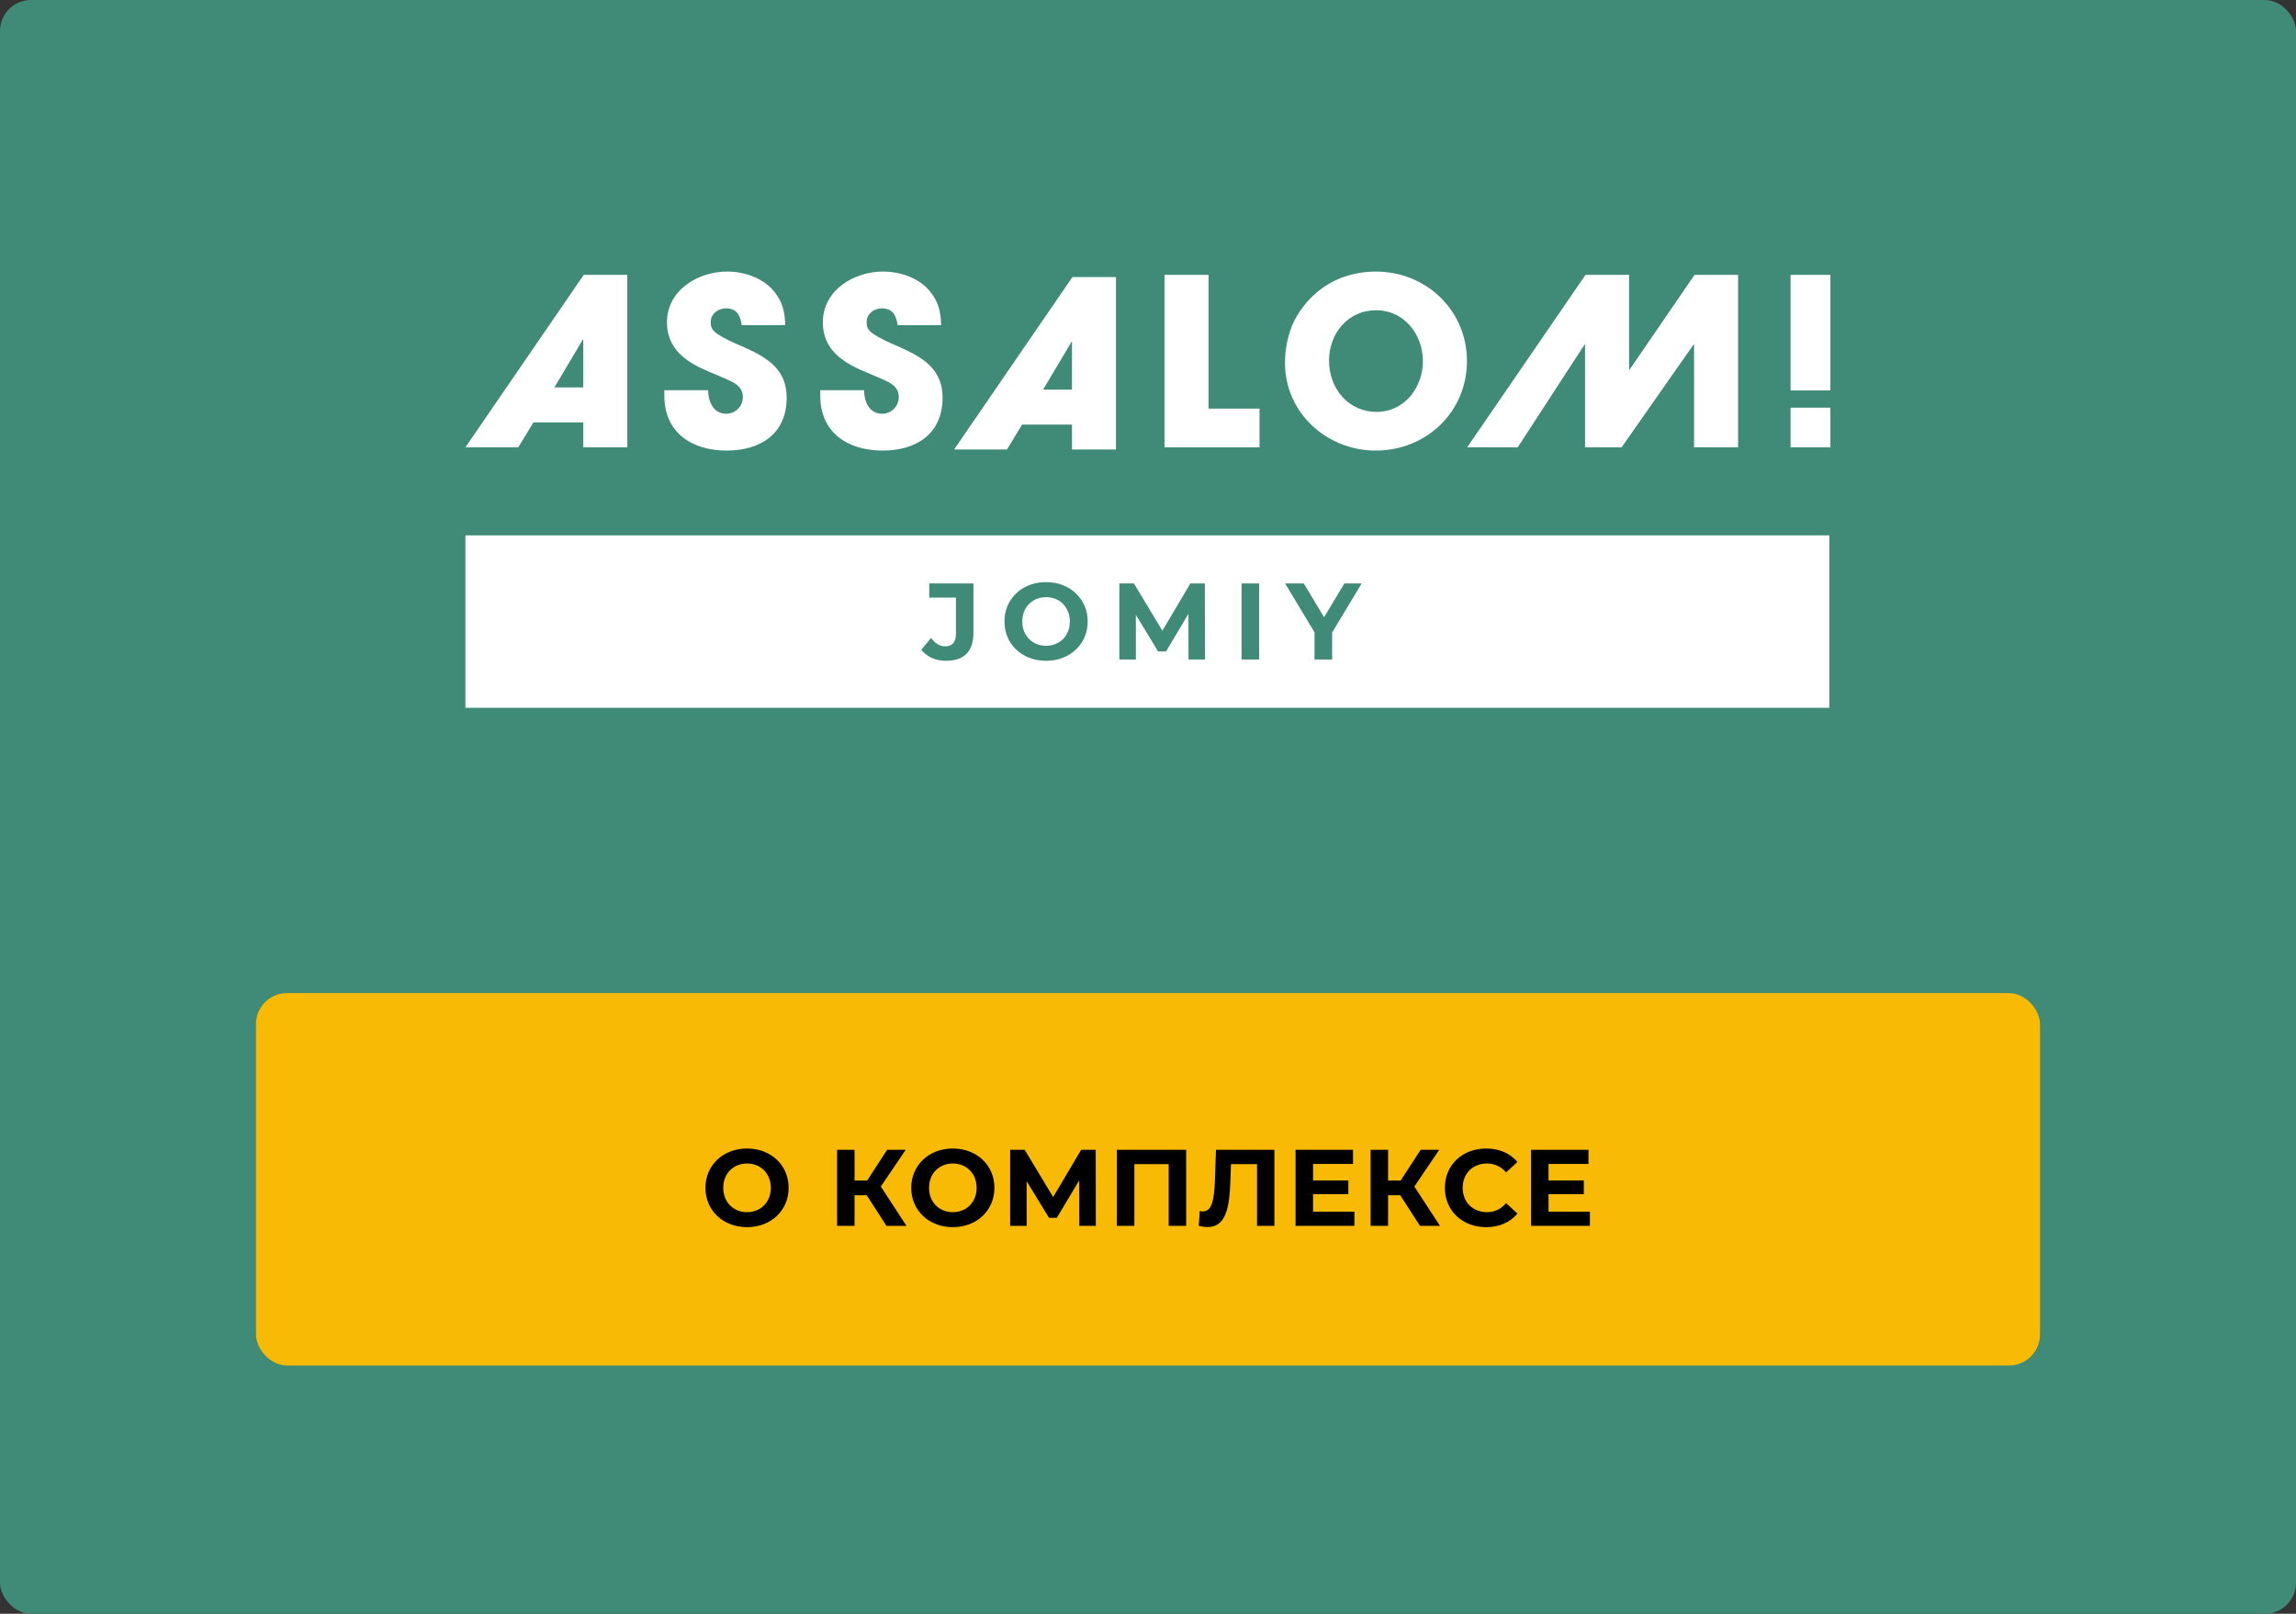 <svg width="296" height="208" viewBox="0 0 296 208" fill="none" xmlns="http://www.w3.org/2000/svg">
<rect x="0" y="0" width="296" height="208" fill="#333333" stroke="none"/>
<rect width="296" height="208" rx="4" fill="#408A78"/>
<rect x="33" y="128" width="230" height="48" rx="4" fill="#F9BA05"/>
<path d="M96.309 158.168C99.389 158.168 101.671 156.026 101.671 153.1C101.671 150.174 99.389 148.032 96.309 148.032C93.215 148.032 90.947 150.188 90.947 153.1C90.947 156.012 93.215 158.168 96.309 158.168ZM96.309 156.236C94.559 156.236 93.243 154.962 93.243 153.1C93.243 151.238 94.559 149.964 96.309 149.964C98.059 149.964 99.375 151.238 99.375 153.1C99.375 154.962 98.059 156.236 96.309 156.236ZM114.285 158H116.861L113.557 152.932L116.763 148.2H114.369L111.793 152.162H110.169V148.2H107.915V158H110.169V154.052H111.737L114.285 158ZM122.839 158.168C125.919 158.168 128.201 156.026 128.201 153.1C128.201 150.174 125.919 148.032 122.839 148.032C119.745 148.032 117.477 150.188 117.477 153.1C117.477 156.012 119.745 158.168 122.839 158.168ZM122.839 156.236C121.089 156.236 119.773 154.962 119.773 153.1C119.773 151.238 121.089 149.964 122.839 149.964C124.589 149.964 125.905 151.238 125.905 153.1C125.905 154.962 124.589 156.236 122.839 156.236ZM141.274 158L141.26 148.2H139.384L135.772 154.29L132.104 148.2H130.228V158H132.356V152.246L135.24 156.964H136.248L139.132 152.134L139.146 158H141.274ZM143.989 148.2V158H146.243V150.048H150.667V158H152.921V148.2H143.989ZM156.765 148.2L156.625 152.176C156.527 154.682 156.233 156.138 155.085 156.138C154.945 156.138 154.819 156.124 154.679 156.082L154.539 158C154.959 158.098 155.323 158.154 155.659 158.154C157.955 158.154 158.501 155.942 158.627 152.092L158.697 150.048H162.057V158H164.297V148.2H156.765ZM169.279 156.18V153.912H173.829V152.148H169.279V150.02H174.431V148.2H167.025V158H174.613V156.18H169.279ZM183.067 158H185.643L182.339 152.932L185.545 148.2H183.151L180.575 152.162H178.951V148.2H176.697V158H178.951V154.052H180.519L183.067 158ZM191.578 158.168C193.286 158.168 194.7 157.552 195.624 156.418L194.168 155.074C193.51 155.844 192.684 156.236 191.704 156.236C189.87 156.236 188.568 154.948 188.568 153.1C188.568 151.252 189.87 149.964 191.704 149.964C192.684 149.964 193.51 150.356 194.168 151.112L195.624 149.768C194.7 148.648 193.286 148.032 191.592 148.032C188.54 148.032 186.272 150.146 186.272 153.1C186.272 156.054 188.54 158.168 191.578 158.168ZM199.637 156.18V153.912H204.187V152.148H199.637V150.02H204.789V148.2H197.383V158H204.971V156.18H199.637Z" fill="black"/>
<g clip-path="url(#clip0_4414_82)">
<path d="M235.835 69H60V91.23H235.835V69Z" fill="white"/>
<path d="M121.967 85.168C121.305 85.168 120.693 85.047 120.133 84.804C119.583 84.552 119.13 84.197 118.775 83.74L120.035 82.228C120.567 82.947 121.174 83.306 121.855 83.306C122.779 83.306 123.241 82.765 123.241 81.682V77.02H119.797V75.2H125.495V81.556C125.495 82.76 125.197 83.665 124.599 84.272C124.002 84.869 123.125 85.168 121.967 85.168ZM134.862 85.168C133.844 85.168 132.925 84.949 132.104 84.51C131.292 84.071 130.652 83.469 130.186 82.704C129.728 81.929 129.5 81.061 129.5 80.1C129.5 79.139 129.728 78.275 130.186 77.51C130.652 76.735 131.292 76.129 132.104 75.69C132.925 75.251 133.844 75.032 134.862 75.032C135.879 75.032 136.794 75.251 137.606 75.69C138.418 76.129 139.057 76.735 139.524 77.51C139.99 78.275 140.224 79.139 140.224 80.1C140.224 81.061 139.99 81.929 139.524 82.704C139.057 83.469 138.418 84.071 137.606 84.51C136.794 84.949 135.879 85.168 134.862 85.168ZM134.862 83.236C135.44 83.236 135.963 83.105 136.43 82.844C136.896 82.573 137.26 82.2 137.522 81.724C137.792 81.248 137.928 80.707 137.928 80.1C137.928 79.493 137.792 78.952 137.522 78.476C137.26 78 136.896 77.631 136.43 77.37C135.963 77.099 135.44 76.964 134.862 76.964C134.283 76.964 133.76 77.099 133.294 77.37C132.827 77.631 132.458 78 132.188 78.476C131.926 78.952 131.796 79.493 131.796 80.1C131.796 80.707 131.926 81.248 132.188 81.724C132.458 82.2 132.827 82.573 133.294 82.844C133.76 83.105 134.283 83.236 134.862 83.236ZM153.226 85L153.212 79.12L150.328 83.964H149.306L146.436 79.246V85H144.308V75.2H146.184L149.852 81.29L153.464 75.2H155.326L155.354 85H153.226ZM160.059 75.2H162.327V85H160.059V75.2ZM171.737 81.528V85H169.469V81.5L165.675 75.2H168.083L170.701 79.554L173.319 75.2H175.545L171.737 81.528Z" fill="#408A78"/>
<path d="M138.256 35.71L123 57.939H129.817L131.77 54.725H138.199V57.939H143.873V35.71H138.256ZM138.197 50.219H134.476L138.139 44.061H138.2L138.197 50.219Z" fill="white"/>
<path d="M162.381 52.667H155.804V35.425H150.129V57.654H162.381V52.667Z" fill="white"/>
<path d="M113.767 58.075C118.153 58.075 121.515 55.912 121.515 51.254C121.515 47.77 119.265 46.233 116.322 44.886C115.394 44.462 112.488 43.318 111.937 42.42C111.766 42.144 111.726 41.819 111.726 41.489C111.726 40.437 112.687 39.746 113.679 39.746C115.12 39.746 115.541 40.678 115.722 41.91H121.337C121.277 40.168 121.013 38.929 119.865 37.524C118.46 35.805 116.02 35 113.858 35C110.074 35 106.081 37.404 106.081 41.549C106.081 45.034 108.632 46.72 111.516 47.917C112.175 48.191 112.835 48.465 113.499 48.759C114.666 49.276 115.871 49.745 115.871 51.191C115.87 51.473 115.813 51.752 115.704 52.012C115.595 52.272 115.435 52.508 115.235 52.707C115.034 52.905 114.796 53.062 114.534 53.169C114.272 53.276 113.992 53.33 113.709 53.328C112.06 53.328 111.397 51.735 111.397 50.294H105.75V51.015C105.75 55.76 109.294 58.074 113.768 58.074" fill="white"/>
<path d="M204.284 44.406H204.345V57.654H209.058L218.339 44.406H218.399V57.654H224.075V35.425H218.46L210.08 47.651H210.021V35.425H204.405L189.148 57.654H195.665L204.284 44.406Z" fill="white"/>
<path d="M177.374 35.004C173.589 35.004 170.255 36.566 167.977 39.57C167.408 40.321 166.872 41.195 166.536 42.064C165.95 43.578 165.654 45.188 165.664 46.81C165.664 53.208 171.071 58.075 177.347 58.075C183.864 58.075 189.119 53.117 189.119 46.539C189.12 39.989 183.861 35.004 177.374 35.004ZM177.464 53.085C173.769 53.085 171.338 50.021 171.338 46.477C171.338 42.993 173.769 39.988 177.403 39.988C181.038 39.988 183.44 43.111 183.44 46.563C183.44 49.964 181.038 53.088 177.464 53.088V53.085Z" fill="white"/>
<path d="M93.668 58.075C98.053 58.075 101.417 55.912 101.417 51.254C101.417 47.77 99.166 46.24 96.224 44.886C95.292 44.465 92.379 43.324 91.839 42.42C91.658 42.15 91.628 41.819 91.628 41.489C91.628 40.437 92.59 39.746 93.58 39.746C95.022 39.746 95.443 40.678 95.624 41.91H101.239C101.179 40.168 100.91 38.936 99.766 37.524C98.355 35.811 95.923 35 93.761 35C89.976 35 85.983 37.404 85.983 41.549C85.983 45.034 88.538 46.716 91.418 47.917C92.078 48.188 92.737 48.458 93.397 48.759C94.568 49.27 95.769 49.745 95.769 51.191C95.769 51.473 95.712 51.752 95.603 52.012C95.493 52.272 95.334 52.508 95.133 52.707C94.932 52.906 94.694 53.062 94.432 53.169C94.17 53.276 93.889 53.33 93.607 53.328C91.958 53.328 91.294 51.735 91.294 50.294H85.648V51.015C85.648 55.761 89.193 58.074 93.666 58.074" fill="white"/>
<path d="M235.976 35.426H230.84V50.325H235.976V35.426Z" fill="white"/>
<path d="M235.976 52.547H230.84V57.654H235.976V52.547Z" fill="white"/>
<path d="M75.255 35.425L60 57.654H66.817L68.769 54.44H75.198V57.654H80.874V35.425H75.255ZM75.196 49.934H71.473L75.135 43.776H75.196V49.934Z" fill="white"/>
</g>
<defs>
<clipPath id="clip0_4414_82">
<rect width="176" height="57" fill="white" transform="translate(60 35)"/>
</clipPath>
</defs>
</svg>
